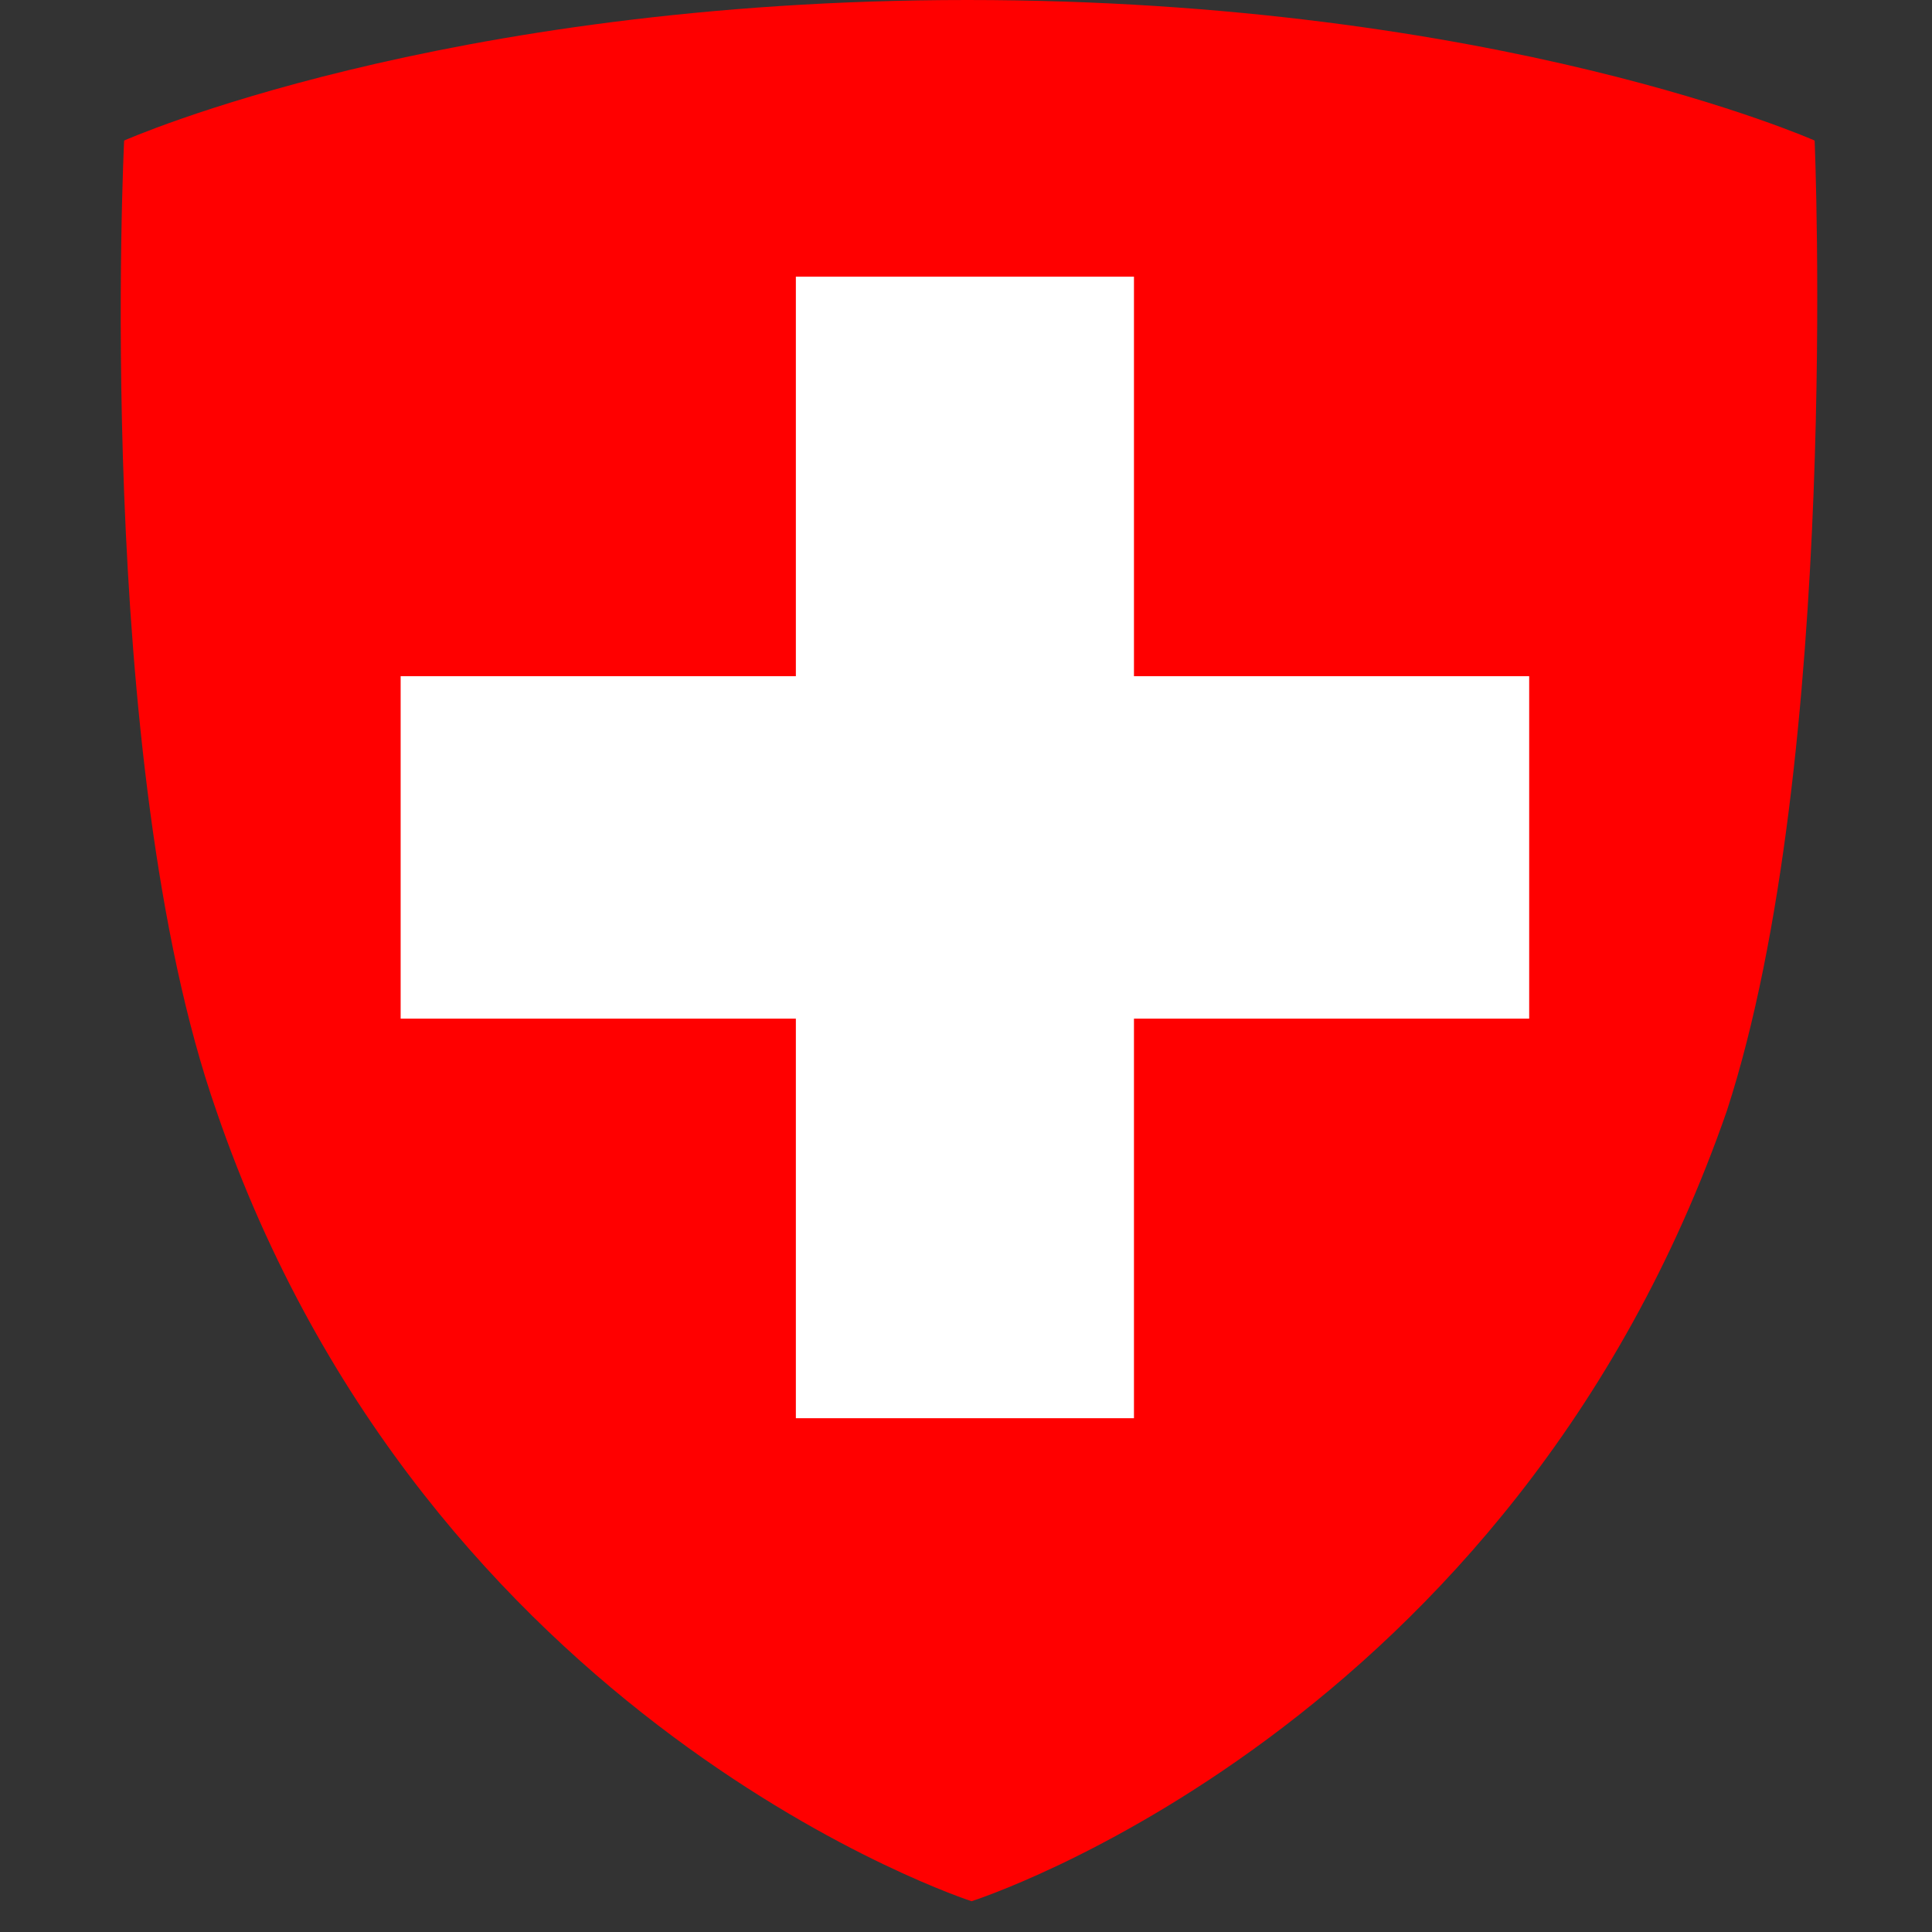 <?xml version="1.0" encoding="utf-8"?>
<svg xmlns="http://www.w3.org/2000/svg" width="16" height="16" viewBox="0 0 16 16" fill="none">
<rect x="0" y="0" width="16" height="16" fill="#333333" stroke="none"/>
<path d="M15.028 1.164C15.028 1.164 12.41 0 8.01 0C3.646 0 1.028 1.164 1.028 1.164C1.028 1.164 0.774 6.291 1.792 9.2C3.537 14.291 8.046 15.745 8.046 15.745C8.046 15.745 12.519 14.327 14.301 9.2C15.246 6.291 15.028 1.164 15.028 1.164Z" fill="#FF0000"/>
<path d="M12.664 5.6V8.436H9.391V11.745H6.591V8.436H3.318V5.6H6.591V2.291H9.391V5.6H12.664Z" fill="white"/>
</svg>